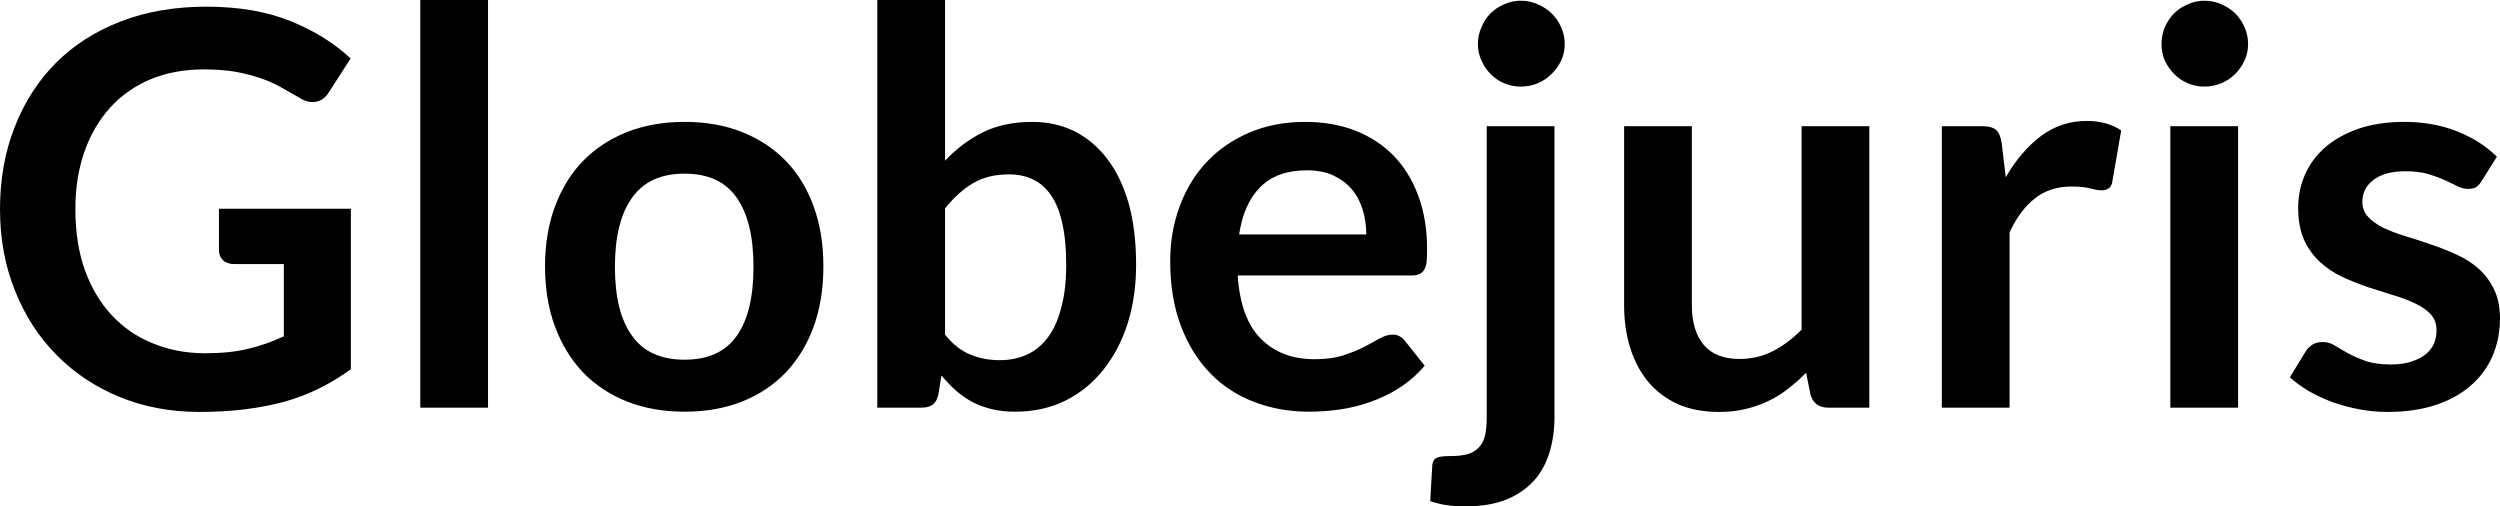 <svg fill="#000000" viewBox="0 0 104.811 21.229" height="100%" width="100%" xmlns="http://www.w3.org/2000/svg"><path preserveAspectRatio="none" d="M8.60 14.81L8.60 14.81Q9.65 14.81 10.42 14.62Q11.20 14.43 11.90 14.10L11.90 14.10L11.90 11.07L9.82 11.07Q9.52 11.07 9.35 10.91Q9.18 10.74 9.18 10.50L9.18 10.50L9.18 8.75L14.71 8.75L14.71 15.48Q14.08 15.94 13.39 16.28Q12.71 16.62 11.93 16.84Q11.16 17.05 10.27 17.16Q9.38 17.27 8.36 17.27L8.36 17.27Q6.54 17.27 5.01 16.64Q3.48 16.01 2.37 14.88Q1.25 13.75 0.63 12.19Q0 10.63 0 8.77L0 8.77Q0 6.90 0.61 5.34Q1.22 3.77 2.34 2.64Q3.46 1.52 5.06 0.90Q6.66 0.28 8.65 0.28L8.65 0.28Q10.68 0.28 12.17 0.88Q13.66 1.48 14.70 2.45L14.70 2.45L13.80 3.85Q13.54 4.28 13.10 4.28L13.10 4.28Q12.82 4.28 12.54 4.09L12.54 4.09Q12.17 3.88 11.78 3.66Q11.40 3.44 10.93 3.28Q10.46 3.12 9.88 3.01Q9.30 2.91 8.54 2.91L8.54 2.91Q7.31 2.91 6.32 3.32Q5.32 3.74 4.62 4.51Q3.92 5.28 3.54 6.36Q3.16 7.44 3.16 8.77L3.16 8.77Q3.16 10.21 3.56 11.33Q3.97 12.45 4.69 13.22Q5.42 14.00 6.42 14.40Q7.42 14.81 8.60 14.81ZM17.62 0L20.46 0L20.46 17.09L17.62 17.09L17.62 0ZM28.70 5.11L28.70 5.11Q30.03 5.11 31.10 5.53Q32.18 5.96 32.94 6.74Q33.70 7.52 34.11 8.65Q34.52 9.77 34.52 11.17L34.52 11.17Q34.52 12.57 34.11 13.70Q33.70 14.82 32.94 15.62Q32.18 16.41 31.10 16.84Q30.03 17.26 28.70 17.26L28.70 17.26Q27.38 17.26 26.30 16.84Q25.22 16.41 24.45 15.62Q23.69 14.82 23.27 13.70Q22.85 12.57 22.85 11.17L22.85 11.17Q22.85 9.77 23.27 8.65Q23.69 7.52 24.45 6.74Q25.22 5.96 26.30 5.53Q27.38 5.11 28.70 5.11ZM28.70 15.08L28.70 15.08Q30.18 15.08 30.88 14.09Q31.59 13.10 31.59 11.19L31.59 11.19Q31.59 9.28 30.88 8.28Q30.18 7.28 28.70 7.28L28.70 7.28Q27.21 7.28 26.50 8.29Q25.78 9.29 25.78 11.19L25.78 11.19Q25.78 13.09 26.50 14.08Q27.21 15.08 28.70 15.08ZM38.65 17.09L36.78 17.09L36.78 0L39.62 0L39.62 6.74Q40.32 5.99 41.20 5.55Q42.09 5.11 43.27 5.11L43.27 5.11Q44.24 5.11 45.04 5.50Q45.84 5.90 46.42 6.66Q47.00 7.42 47.32 8.53Q47.63 9.65 47.63 11.10L47.63 11.10Q47.63 12.42 47.28 13.55Q46.92 14.67 46.26 15.50Q45.60 16.33 44.66 16.80Q43.72 17.26 42.56 17.26L42.56 17.26Q42.02 17.26 41.57 17.15Q41.12 17.04 40.76 16.85Q40.39 16.65 40.07 16.37Q39.76 16.09 39.47 15.74L39.47 15.74L39.34 16.54Q39.27 16.84 39.11 16.96Q38.94 17.09 38.65 17.09L38.65 17.09ZM42.30 7.31L42.30 7.31Q41.41 7.31 40.78 7.69Q40.16 8.06 39.62 8.74L39.62 8.74L39.62 14.03Q40.10 14.63 40.67 14.86Q41.24 15.10 41.91 15.10L41.91 15.10Q42.55 15.10 43.07 14.86Q43.59 14.62 43.95 14.12Q44.31 13.63 44.50 12.87Q44.70 12.12 44.70 11.10L44.70 11.10Q44.70 10.06 44.53 9.34Q44.37 8.62 44.06 8.18Q43.75 7.73 43.30 7.52Q42.86 7.31 42.30 7.31ZM54.73 5.11L54.73 5.11Q55.84 5.11 56.78 5.46Q57.72 5.82 58.40 6.50Q59.08 7.19 59.45 8.18Q59.83 9.18 59.83 10.45L59.83 10.45Q59.83 10.78 59.81 10.99Q59.78 11.20 59.70 11.32Q59.63 11.44 59.50 11.49Q59.37 11.55 59.18 11.55L59.18 11.55L51.89 11.55Q52.01 13.36 52.87 14.21Q53.72 15.06 55.12 15.06L55.12 15.06Q55.81 15.06 56.31 14.90Q56.81 14.74 57.18 14.55Q57.56 14.35 57.84 14.19Q58.12 14.03 58.39 14.03L58.39 14.03Q58.56 14.03 58.68 14.10Q58.81 14.17 58.90 14.29L58.90 14.29L59.73 15.33Q59.26 15.88 58.67 16.26Q58.09 16.63 57.45 16.85Q56.81 17.08 56.15 17.17Q55.49 17.26 54.87 17.26L54.87 17.26Q53.64 17.26 52.58 16.85Q51.52 16.45 50.74 15.65Q49.96 14.85 49.51 13.67Q49.06 12.49 49.06 10.94L49.06 10.94Q49.06 9.73 49.45 8.67Q49.84 7.60 50.57 6.81Q51.30 6.03 52.35 5.57Q53.41 5.11 54.73 5.11ZM54.79 7.14L54.79 7.14Q53.54 7.14 52.84 7.84Q52.14 8.54 51.95 9.83L51.95 9.83L57.28 9.83Q57.28 9.28 57.13 8.79Q56.98 8.30 56.67 7.93Q56.36 7.57 55.89 7.35Q55.42 7.14 54.79 7.14ZM62.33 5.29L65.17 5.29L65.17 17.49Q65.17 18.26 64.97 18.94Q64.77 19.62 64.33 20.13Q63.88 20.64 63.16 20.94Q62.45 21.23 61.41 21.23L61.41 21.23Q61.01 21.23 60.66 21.18Q60.32 21.13 59.96 21.01L59.96 21.01L60.05 19.48Q60.09 19.25 60.24 19.19Q60.39 19.12 60.81 19.12L60.81 19.12Q61.24 19.12 61.53 19.04Q61.82 18.95 62.00 18.76Q62.18 18.57 62.26 18.26Q62.33 17.95 62.33 17.49L62.33 17.49L62.33 5.29ZM65.60 1.85L65.60 1.85Q65.60 2.22 65.45 2.54Q65.30 2.86 65.05 3.10Q64.80 3.35 64.47 3.49Q64.14 3.63 63.76 3.63L63.76 3.63Q63.39 3.63 63.06 3.49Q62.73 3.35 62.49 3.10Q62.25 2.86 62.11 2.54Q61.96 2.22 61.96 1.85L61.96 1.85Q61.96 1.47 62.11 1.14Q62.25 0.80 62.49 0.56Q62.73 0.32 63.06 0.18Q63.39 0.03 63.76 0.03L63.76 0.03Q64.14 0.03 64.47 0.18Q64.80 0.32 65.05 0.56Q65.30 0.80 65.45 1.14Q65.60 1.47 65.60 1.85ZM68.09 5.29L70.93 5.29L70.93 12.79Q70.93 13.87 71.43 14.46Q71.93 15.05 72.93 15.05L72.93 15.05Q73.67 15.05 74.31 14.73Q74.96 14.40 75.53 13.82L75.53 13.82L75.53 5.29L78.37 5.29L78.37 17.09L76.64 17.09Q76.08 17.09 75.91 16.57L75.91 16.57L75.72 15.63Q75.35 16.00 74.96 16.30Q74.57 16.61 74.12 16.82Q73.68 17.03 73.17 17.15Q72.66 17.27 72.07 17.27L72.07 17.27Q71.10 17.27 70.36 16.95Q69.62 16.62 69.11 16.02Q68.61 15.42 68.35 14.60Q68.09 13.78 68.09 12.79L68.09 12.79L68.09 5.29ZM84.25 17.09L81.41 17.09L81.41 5.29L83.08 5.29Q83.51 5.29 83.69 5.45Q83.86 5.61 83.92 6.00L83.92 6.00L84.09 7.43Q84.72 6.34 85.57 5.70Q86.42 5.07 87.48 5.07L87.48 5.07Q88.35 5.07 88.93 5.47L88.93 5.47L88.56 7.60Q88.53 7.81 88.41 7.89Q88.30 7.98 88.10 7.98L88.10 7.98Q87.93 7.98 87.63 7.90Q87.33 7.82 86.84 7.82L86.84 7.82Q85.95 7.82 85.32 8.31Q84.69 8.80 84.25 9.74L84.25 9.74L84.25 17.09ZM90.99 5.29L93.83 5.29L93.83 17.09L90.99 17.09L90.99 5.29ZM94.25 1.85L94.25 1.85Q94.25 2.22 94.10 2.54Q93.95 2.86 93.71 3.10Q93.46 3.35 93.13 3.49Q92.79 3.63 92.41 3.63L92.41 3.63Q92.05 3.63 91.72 3.49Q91.39 3.35 91.15 3.10Q90.91 2.86 90.76 2.54Q90.62 2.22 90.62 1.85L90.62 1.85Q90.62 1.47 90.76 1.14Q90.91 0.80 91.15 0.56Q91.39 0.32 91.72 0.18Q92.05 0.03 92.41 0.03L92.41 0.03Q92.79 0.03 93.13 0.18Q93.46 0.32 93.71 0.56Q93.95 0.80 94.10 1.14Q94.25 1.47 94.25 1.85ZM104.68 6.57L104.04 7.59Q103.93 7.77 103.80 7.85Q103.67 7.92 103.48 7.92L103.48 7.92Q103.27 7.92 103.03 7.81Q102.80 7.69 102.49 7.55Q102.18 7.41 101.78 7.29Q101.38 7.18 100.84 7.18L100.84 7.18Q100.00 7.18 99.52 7.53Q99.04 7.89 99.04 8.46L99.04 8.46Q99.04 8.84 99.29 9.10Q99.53 9.36 99.94 9.56Q100.35 9.75 100.87 9.91Q101.38 10.06 101.92 10.25Q102.47 10.43 102.98 10.67Q103.50 10.90 103.91 11.26Q104.32 11.63 104.56 12.13Q104.81 12.64 104.81 13.35L104.81 13.35Q104.81 14.20 104.50 14.92Q104.19 15.64 103.59 16.16Q102.99 16.69 102.11 16.98Q101.23 17.27 100.10 17.27L100.10 17.27Q99.49 17.27 98.91 17.16Q98.33 17.05 97.79 16.86Q97.26 16.66 96.80 16.40Q96.35 16.13 96.00 15.82L96.00 15.82L96.66 14.74Q96.78 14.55 96.96 14.44Q97.13 14.34 97.39 14.34L97.39 14.34Q97.66 14.34 97.89 14.49Q98.13 14.64 98.44 14.81Q98.75 14.98 99.17 15.13Q99.59 15.28 100.23 15.28L100.23 15.28Q100.74 15.28 101.10 15.16Q101.46 15.04 101.70 14.85Q101.94 14.65 102.05 14.39Q102.15 14.13 102.15 13.86L102.15 13.86Q102.15 13.44 101.91 13.18Q101.66 12.91 101.25 12.72Q100.84 12.52 100.32 12.37Q99.80 12.21 99.25 12.03Q98.70 11.84 98.18 11.60Q97.66 11.35 97.25 10.97Q96.84 10.59 96.59 10.04Q96.35 9.49 96.35 8.71L96.35 8.71Q96.35 7.98 96.63 7.33Q96.92 6.67 97.48 6.18Q98.04 5.69 98.87 5.40Q99.71 5.11 100.80 5.11L100.80 5.11Q102.02 5.11 103.02 5.51Q104.02 5.91 104.68 6.57L104.68 6.57Z"></path></svg>